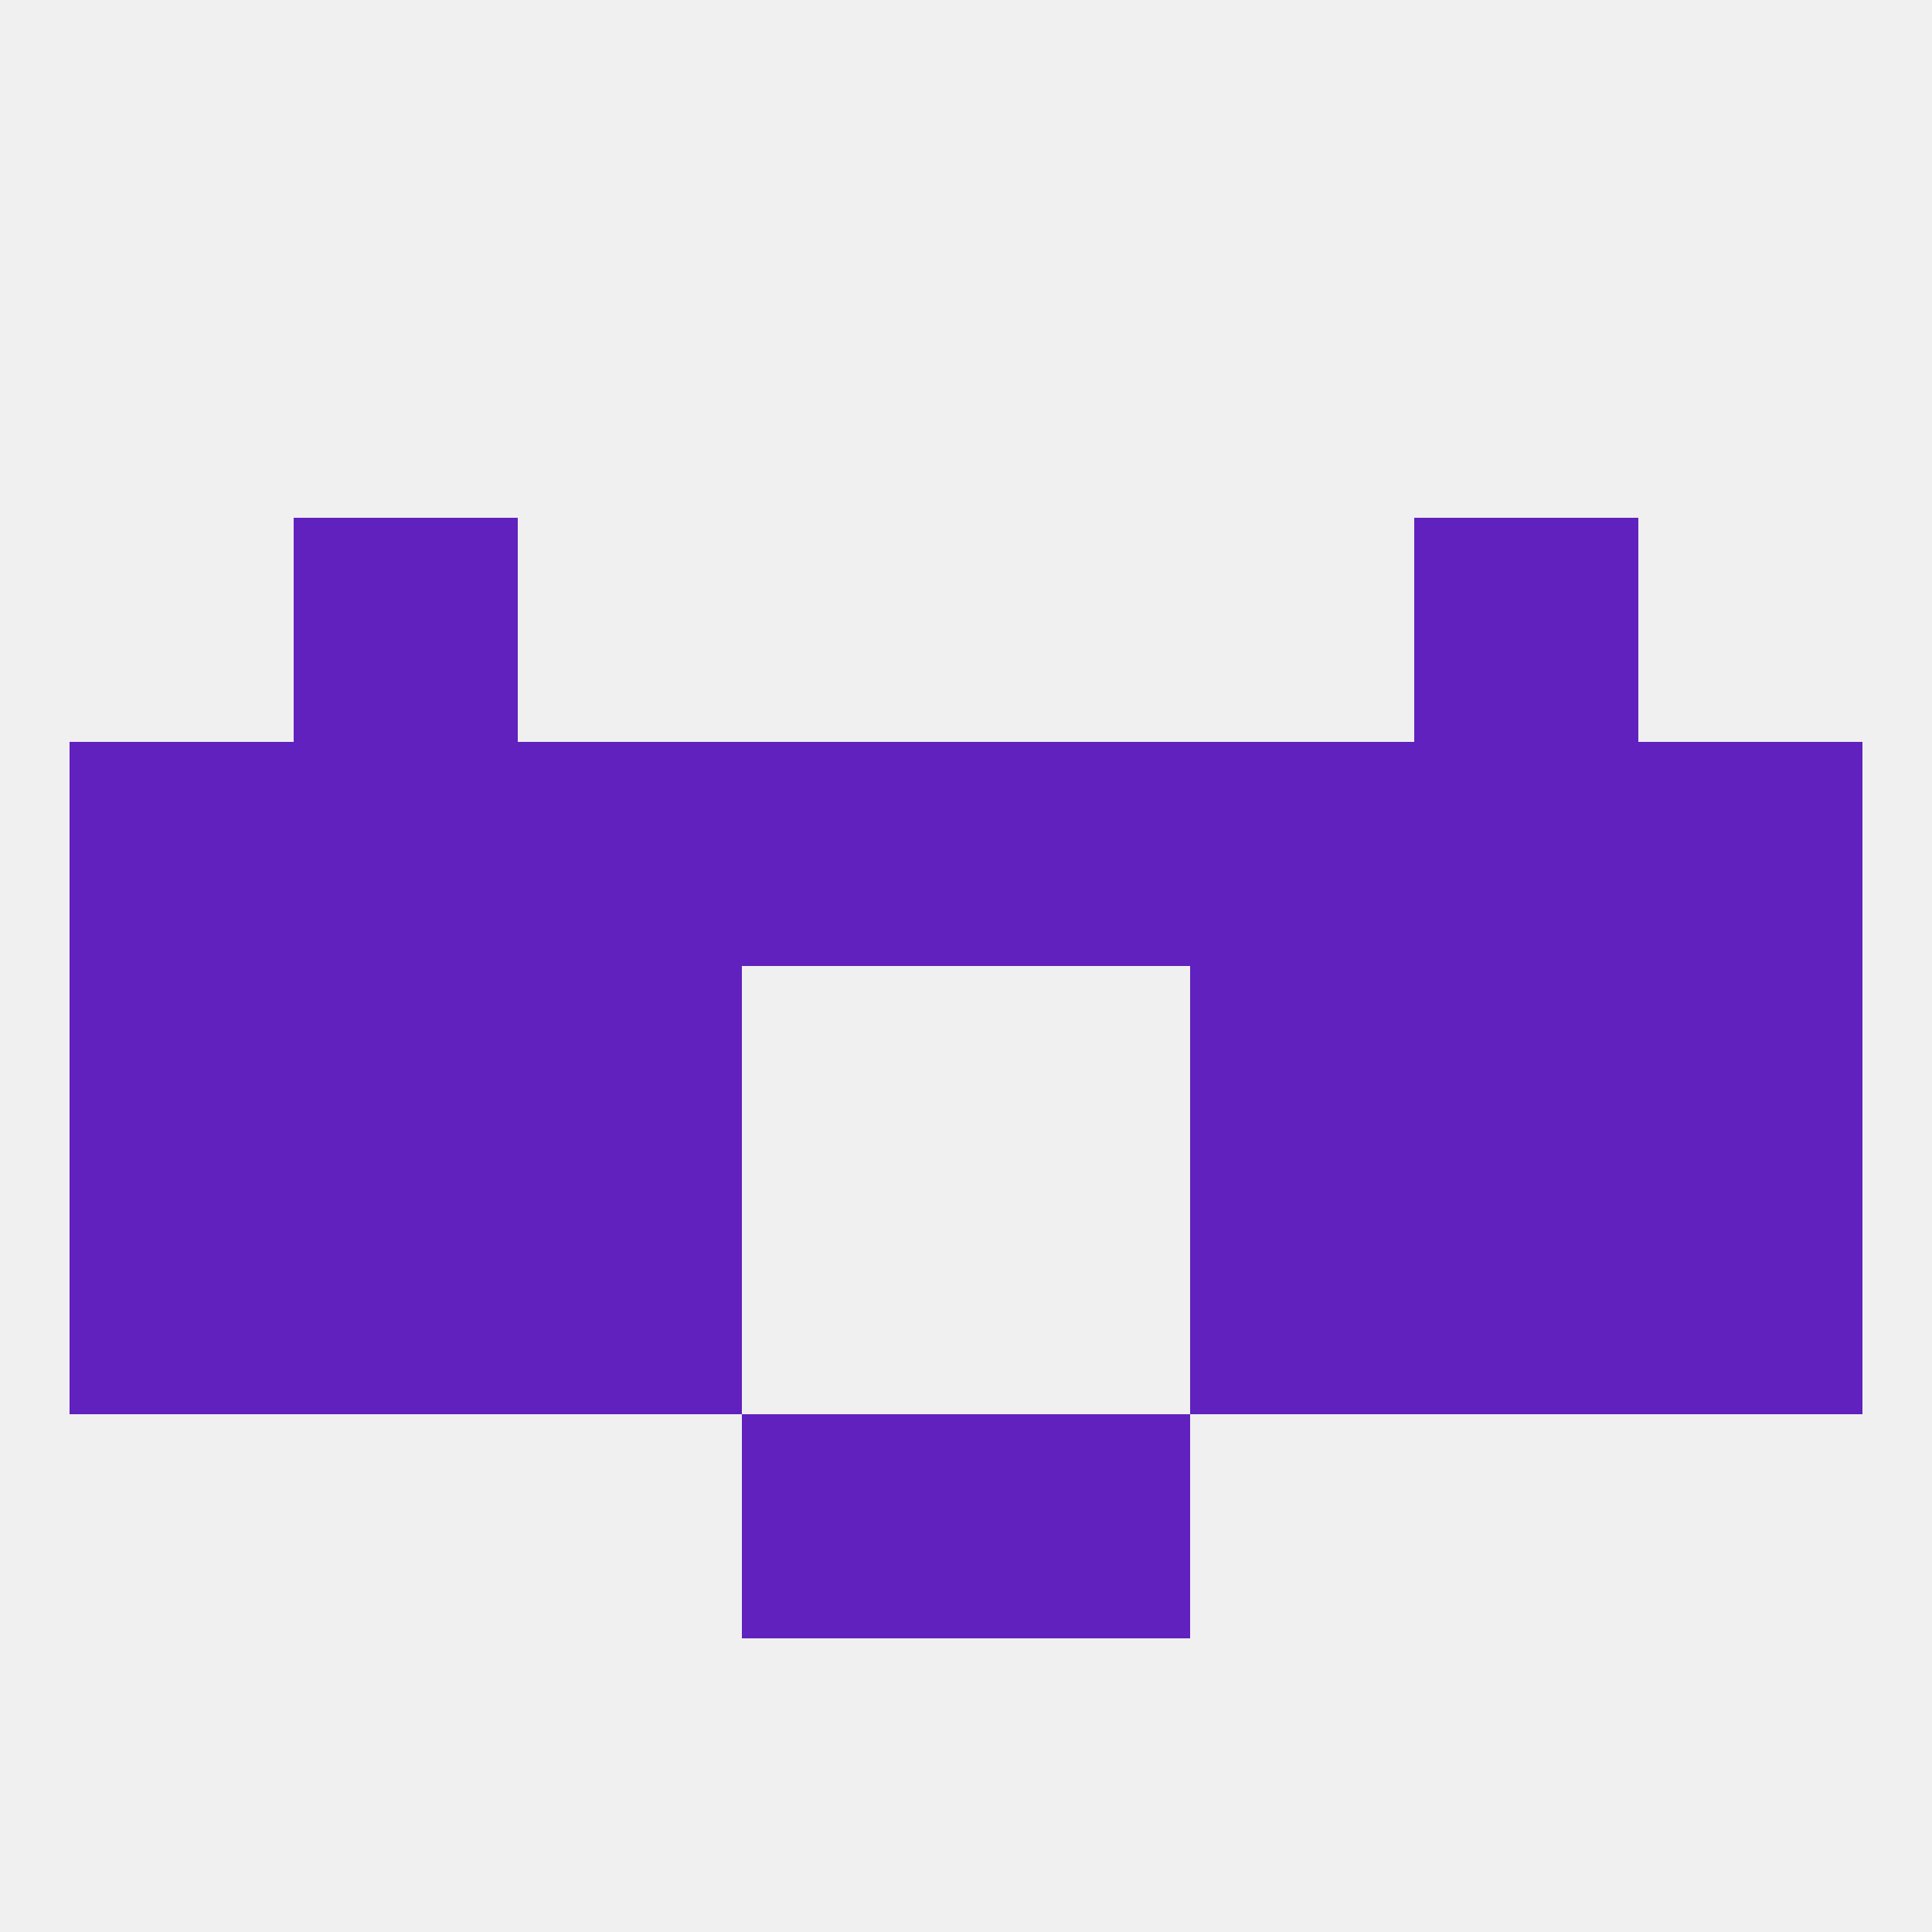 
<!--   <?xml version="1.0"?> -->
<svg version="1.1" baseprofile="full" xmlns="http://www.w3.org/2000/svg" xmlns:xlink="http://www.w3.org/1999/xlink" xmlns:ev="http://www.w3.org/2001/xml-events" width="250" height="250" viewBox="0 0 250 250" >
	<rect width="100%" height="100%" fill="rgba(240,240,240,255)"/>

	<rect x="38" y="154" width="29" height="29" fill="rgba(96,33,190,255)"/>
	<rect x="183" y="154" width="29" height="29" fill="rgba(96,33,190,255)"/>
	<rect x="9" y="154" width="29" height="29" fill="rgba(96,33,190,255)"/>
	<rect x="212" y="154" width="29" height="29" fill="rgba(96,33,190,255)"/>
	<rect x="67" y="154" width="29" height="29" fill="rgba(96,33,190,255)"/>
	<rect x="154" y="154" width="29" height="29" fill="rgba(96,33,190,255)"/>
	<rect x="96" y="183" width="29" height="29" fill="rgba(96,33,190,255)"/>
	<rect x="125" y="183" width="29" height="29" fill="rgba(96,33,190,255)"/>
	<rect x="38" y="67" width="29" height="29" fill="rgba(96,33,190,255)"/>
	<rect x="183" y="67" width="29" height="29" fill="rgba(96,33,190,255)"/>
	<rect x="67" y="125" width="29" height="29" fill="rgba(96,33,190,255)"/>
	<rect x="154" y="125" width="29" height="29" fill="rgba(96,33,190,255)"/>
	<rect x="9" y="125" width="29" height="29" fill="rgba(96,33,190,255)"/>
	<rect x="212" y="125" width="29" height="29" fill="rgba(96,33,190,255)"/>
	<rect x="38" y="125" width="29" height="29" fill="rgba(96,33,190,255)"/>
	<rect x="183" y="125" width="29" height="29" fill="rgba(96,33,190,255)"/>
	<rect x="212" y="96" width="29" height="29" fill="rgba(96,33,190,255)"/>
	<rect x="96" y="96" width="29" height="29" fill="rgba(96,33,190,255)"/>
	<rect x="125" y="96" width="29" height="29" fill="rgba(96,33,190,255)"/>
	<rect x="38" y="96" width="29" height="29" fill="rgba(96,33,190,255)"/>
	<rect x="183" y="96" width="29" height="29" fill="rgba(96,33,190,255)"/>
	<rect x="67" y="96" width="29" height="29" fill="rgba(96,33,190,255)"/>
	<rect x="154" y="96" width="29" height="29" fill="rgba(96,33,190,255)"/>
	<rect x="9" y="96" width="29" height="29" fill="rgba(96,33,190,255)"/>
</svg>